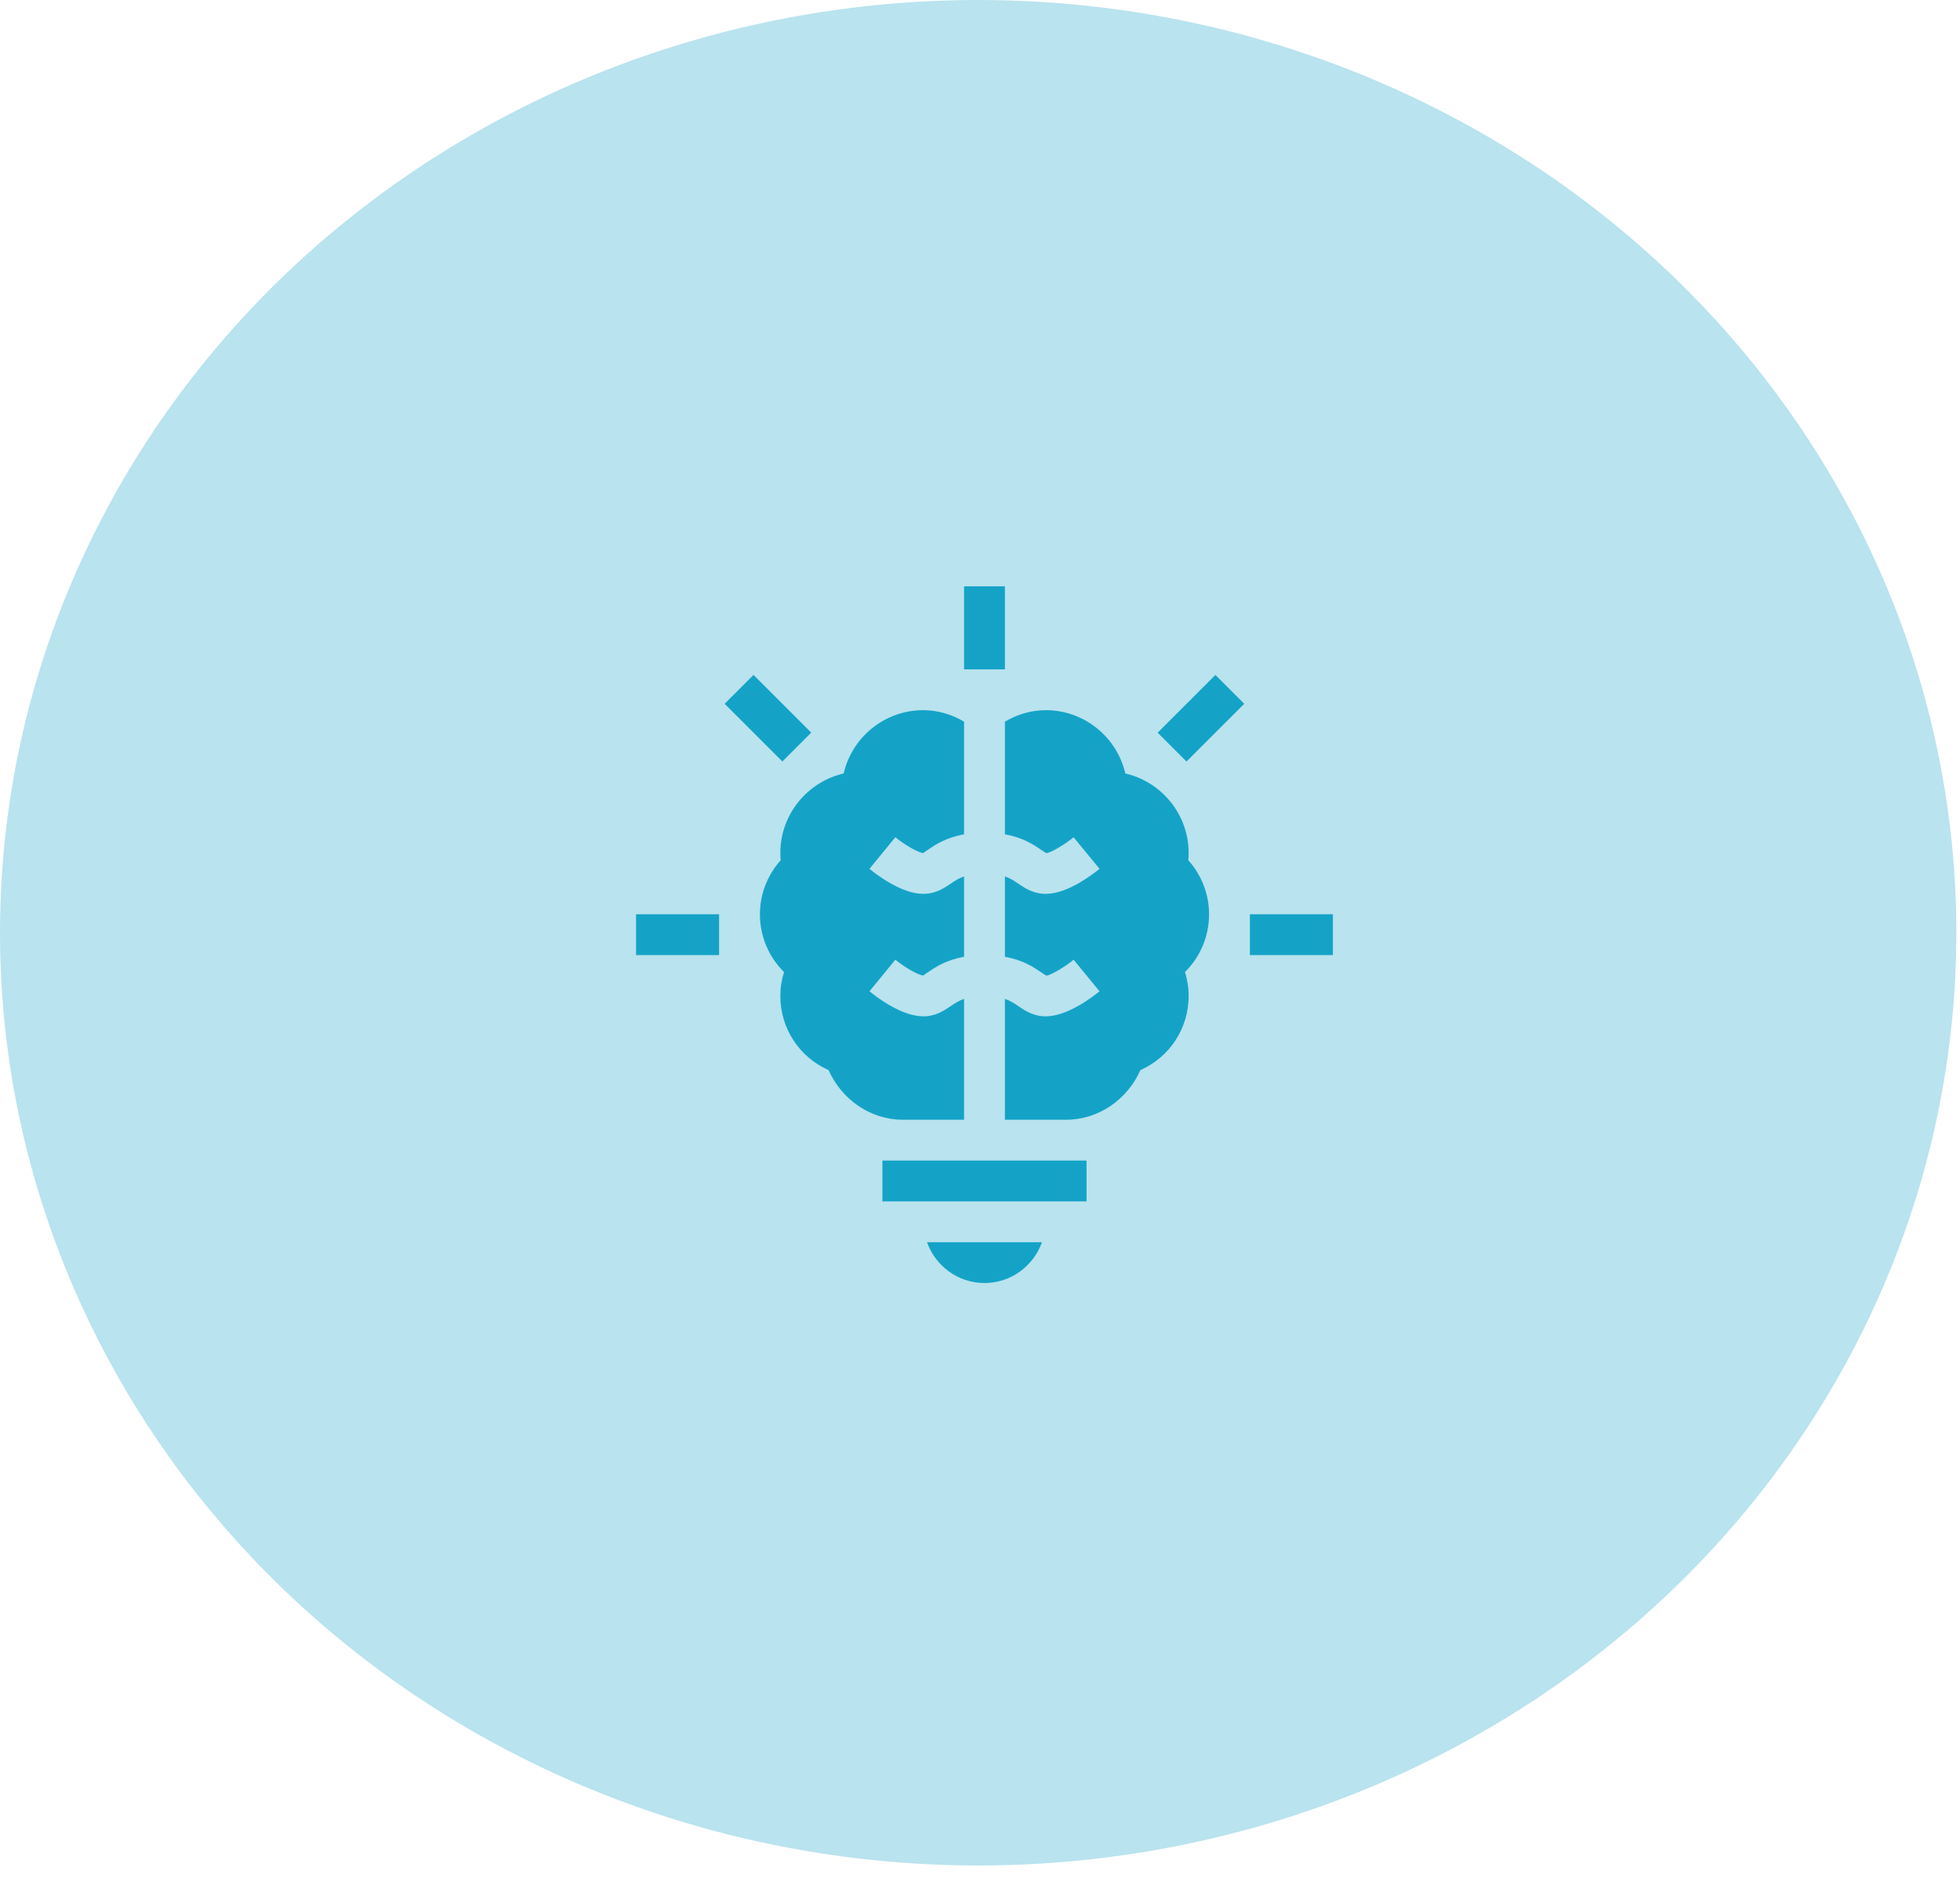 <?xml version="1.0" encoding="UTF-8"?>
<svg xmlns="http://www.w3.org/2000/svg" width="144" height="138" viewBox="0 0 144 138" fill="none">
  <ellipse cx="71.866" cy="68.545" rx="71.866" ry="68.545" transform="rotate(180 71.866 68.545)" fill="#B9E3EE"></ellipse>
  <g clip-path="url(#clip0_89_3815)">
    <path d="M61.983 56.841C59.322 57.455 57.331 59.844 57.331 62.688C57.331 62.863 57.34 63.038 57.357 63.217C56.379 64.31 55.831 65.716 55.831 67.188C55.831 68.807 56.477 70.321 57.603 71.434C57.422 72.003 57.331 72.59 57.331 73.188C57.331 75.581 58.727 77.686 60.876 78.641C61.832 80.791 63.938 82.287 66.33 82.287H70.83V73.404C70.433 73.544 70.143 73.734 69.852 73.933C69.358 74.269 68.743 74.688 67.83 74.688C66.245 74.688 64.406 73.278 63.879 72.848L65.78 70.526C66.495 71.109 67.492 71.675 67.833 71.688C67.841 71.673 68.028 71.546 68.164 71.453C68.722 71.074 69.496 70.549 70.83 70.313V64.405C70.433 64.545 70.143 64.735 69.852 64.934C69.358 65.269 68.743 65.688 67.83 65.688C66.245 65.688 64.406 64.279 63.879 63.849L65.78 61.527C66.495 62.11 67.492 62.675 67.833 62.688C67.841 62.674 68.028 62.546 68.164 62.454C68.722 62.074 69.496 61.55 70.83 61.313V53.032C69.943 52.513 68.93 52.189 67.83 52.189C64.986 52.189 62.597 54.179 61.983 56.841Z" fill="#14A3C7"></path>
    <path d="M76.83 52.189C75.731 52.189 74.717 52.513 73.83 53.032V61.313C75.164 61.55 75.939 62.074 76.496 62.454C76.632 62.546 76.82 62.674 76.885 62.697C77.165 62.675 78.182 62.101 78.878 61.528L80.782 63.849C80.254 64.279 78.415 65.688 76.83 65.688C75.917 65.688 75.302 65.269 74.808 64.934C74.517 64.735 74.228 64.545 73.83 64.405V70.313C75.164 70.549 75.939 71.074 76.496 71.454C76.632 71.546 76.82 71.673 76.885 71.697C77.165 71.675 78.182 71.1 78.878 70.528L80.782 72.848C80.254 73.278 78.415 74.688 76.83 74.688C75.917 74.688 75.302 74.269 74.808 73.933C74.517 73.734 74.228 73.544 73.83 73.404V82.287H78.33C80.723 82.287 82.828 80.791 83.783 78.641C85.933 77.686 87.329 75.581 87.329 73.188C87.329 72.59 87.239 72.003 87.057 71.434C88.183 70.321 88.829 68.807 88.829 67.188C88.829 65.716 88.281 64.31 87.303 63.217C87.32 63.038 87.329 62.863 87.329 62.688C87.329 59.844 85.339 57.455 82.677 56.841C82.064 54.179 79.674 52.189 76.83 52.189Z" fill="#14A3C7"></path>
    <path d="M70.83 43.089H73.83V49.189H70.83V43.089Z" fill="#14A3C7"></path>
    <path d="M46.731 67.188H52.831V70.188H46.731V67.188Z" fill="#14A3C7"></path>
    <path d="M91.829 67.188H97.929V70.188H91.829V67.188Z" fill="#14A3C7"></path>
    <path d="M53.238 51.719L55.359 49.598L59.6 53.839L57.48 55.96L53.238 51.719Z" fill="#14A3C7"></path>
    <path d="M85.052 53.843L89.293 49.602L91.414 51.722L87.172 55.963L85.052 53.843Z" fill="#14A3C7"></path>
    <path d="M76.553 91.287H68.106C68.728 93.029 70.377 94.286 72.33 94.286C74.283 94.286 75.932 93.029 76.553 91.287Z" fill="#14A3C7"></path>
    <path d="M64.83 85.287H79.829V88.286H64.83V85.287Z" fill="#14A3C7"></path>
  </g>
  <defs>
    <clipPath id="clip0_89_3815">
      <rect width="51.197" height="51.197" fill="white" transform="translate(46.731 43.089)"></rect>
    </clipPath>
  </defs>
</svg>
